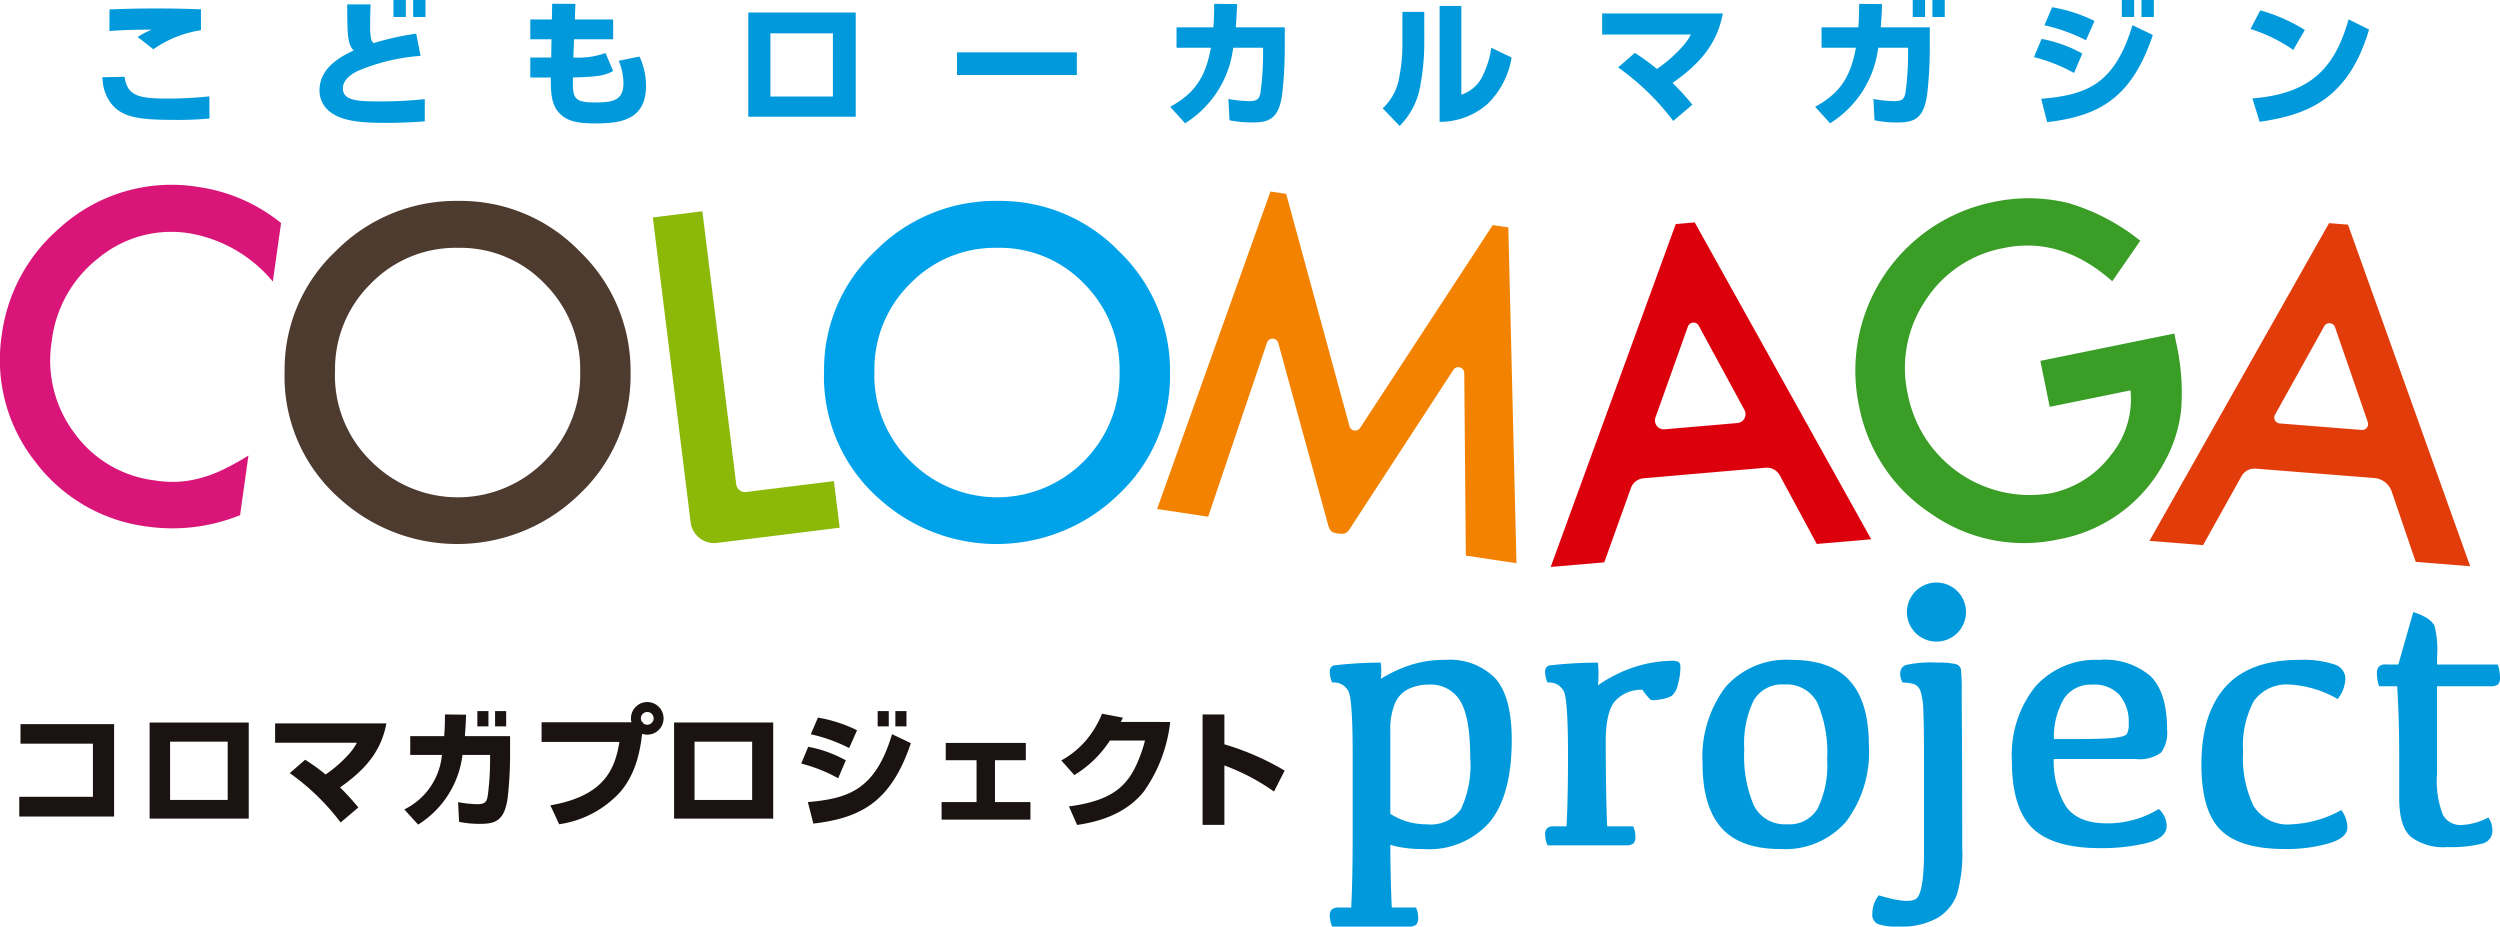 <svg xmlns="http://www.w3.org/2000/svg" xmlns:xlink="http://www.w3.org/1999/xlink" width="230" height="85.241" viewBox="0 0 230 85.241">
  <defs>
    <clipPath id="clip-path">
      <rect id="長方形_1286" data-name="長方形 1286" width="230" height="85.241" transform="translate(0 0)" fill="none"/>
    </clipPath>
  </defs>
  <g id="グループ_1733" data-name="グループ 1733" transform="translate(0 -30)">
    <g id="グループ_1732" data-name="グループ 1732" transform="translate(0 30)" clip-path="url(#clip-path)">
      <path id="パス_1590" data-name="パス 1590" d="M25.859,19.815,25.1,25.2a12.742,12.742,0,0,0-7.7-4.446A10.494,10.494,0,0,0,9.105,23a11.37,11.37,0,0,0-4.343,7.673,11.1,11.1,0,0,0,2.079,8.455,10.678,10.678,0,0,0,7.391,4.363,9.724,9.724,0,0,0,4.191-.209,11.869,11.869,0,0,0,2.091-.781,23.188,23.188,0,0,0,2.343-1.3l-.77,5.487a16.606,16.606,0,0,1-8.511,1.055,15.281,15.281,0,0,1-10.4-6.059A15.1,15.1,0,0,1,.169,30.066a15.632,15.632,0,0,1,5.25-9.736,15.3,15.3,0,0,1,12.9-3.823,15.539,15.539,0,0,1,7.539,3.308" transform="translate(0 0.706)" fill="#d91579"/>
      <path id="パス_1591" data-name="パス 1591" d="M25.1,33.372A14.91,14.91,0,0,1,29.816,22.33a15.509,15.509,0,0,1,11.277-4.613A15.226,15.226,0,0,1,52.254,22.37a15.214,15.214,0,0,1,4.673,11.179A14.969,14.969,0,0,1,52.235,44.69a16.089,16.089,0,0,1-21.965.512A14.958,14.958,0,0,1,25.1,33.372m4.633.059a11,11,0,0,0,3.392,8.3A11.233,11.233,0,0,0,49,41.673a11.211,11.211,0,0,0,3.292-8.162,11.154,11.154,0,0,0-3.253-8.163,10.738,10.738,0,0,0-8-3.312,10.846,10.846,0,0,0-8.026,3.312,10.986,10.986,0,0,0-3.273,8.084" transform="translate(1.085 0.766)" fill="#4e3b30"/>
      <path id="パス_1592" data-name="パス 1592" d="M62.129,18.633l3.116,25.115a.816.816,0,0,0,.912.71l8.072-1,.532,4.286-11.28,1.4a2.181,2.181,0,0,1-2.432-1.895L57.57,19.2Z" transform="translate(2.489 0.805)" fill="#8cb808"/>
      <path id="パス_1593" data-name="パス 1593" d="M72.673,33.372A14.91,14.91,0,0,1,77.385,22.33a15.509,15.509,0,0,1,11.277-4.613A15.226,15.226,0,0,1,99.823,22.37,15.214,15.214,0,0,1,104.5,33.549,14.969,14.969,0,0,1,99.8,44.69a16.089,16.089,0,0,1-21.965.512,14.958,14.958,0,0,1-5.165-11.83m4.633.059a11,11,0,0,0,3.392,8.3,11.233,11.233,0,0,0,15.872-.059,11.211,11.211,0,0,0,3.292-8.162,11.154,11.154,0,0,0-3.253-8.163,10.738,10.738,0,0,0-8-3.312,10.846,10.846,0,0,0-8.026,3.312,10.986,10.986,0,0,0-3.273,8.084" transform="translate(3.142 0.766)" fill="#00a2e9"/>
      <path id="パス_1594" data-name="パス 1594" d="M180.639,32.443l12.326-2.513.2.986a20.768,20.768,0,0,1,.42,6.111,12.917,12.917,0,0,1-1.694,5.015,13.789,13.789,0,0,1-9.615,6.829,14.824,14.824,0,0,1-11.645-2.335,15.3,15.3,0,0,1-6.684-9.987,15.82,15.82,0,0,1,12.421-18.73,15.435,15.435,0,0,1,6.822.1,19.231,19.231,0,0,1,6.644,3.475l-2.581,3.725q-4.668-4.139-9.942-3.064a10.909,10.909,0,0,0-7.275,4.883,11.126,11.126,0,0,0-1.568,8.691,11.438,11.438,0,0,0,13.1,9,9.18,9.18,0,0,0,5.512-3.458,8.14,8.14,0,0,0,1.854-6.012L181.5,36.674Z" transform="translate(7.074 0.756)" fill="#399d26"/>
      <path id="パス_1595" data-name="パス 1595" d="M148.257,19.763,136.751,51.312l4.93-.425,2.45-6.835a1.361,1.361,0,0,1,1.165-.9l11.222-.968a1.364,1.364,0,0,1,1.317.713l3.393,6.3,5.01-.432L150,19.613Zm-1.869,17.8,2.988-8.372a.545.545,0,0,1,.992-.077l4.21,7.756a.817.817,0,0,1-.648,1.2l-6.7.578a.817.817,0,0,1-.84-1.089" transform="translate(5.913 0.848)" fill="#dc000c"/>
      <path id="パス_1596" data-name="パス 1596" d="M206.076,19.678,189.551,48.912l4.935.389,3.537-6.341a1.362,1.362,0,0,1,1.3-.695l10.916.863a1.841,1.841,0,0,1,1.6,1.239l2.211,6.477,5.012.4L207.82,19.816ZM201.107,37.3l4.526-8.139a.545.545,0,0,1,.991.087l3.018,8.735a.547.547,0,0,1-.559.722l-7.544-.6a.544.544,0,0,1-.432-.809" transform="translate(8.196 0.851)" fill="#e33c0b"/>
      <path id="パス_1597" data-name="パス 1597" d="M132.921,19.976l-12.2,18.659a.545.545,0,0,1-.982-.155l-5.824-21.374-1.442-.217L102.038,46.1l4.7.709,5.412-16.01a.544.544,0,0,1,1.041.031l4.525,16.519c.2.788.371.911.9.991s.834.073,1.125-.375L129.3,33.295a.545.545,0,0,1,1,.292l.145,16.8,4.659.7-.749-30.9Z" transform="translate(4.412 0.73)" fill="#f38200"/>
      <path id="パス_1598" data-name="パス 1598" d="M121.955,58.447a5.426,5.426,0,0,1,0,1.494,12.813,12.813,0,0,1,2.7-1.264,10.136,10.136,0,0,1,3.242-.484,5.85,5.85,0,0,1,4.6,1.7q1.512,1.7,1.512,5.654,0,5.128-2.047,7.59a7.417,7.417,0,0,1-6.052,2.461,11.921,11.921,0,0,1-1.834-.119,9.06,9.06,0,0,1-1.239-.271q.017,3.242.136,5.772H125.2a2.245,2.245,0,0,1,.2.951.83.83,0,0,1-.187.628,1.092,1.092,0,0,1-.713.17H117.49a2.72,2.72,0,0,1-.22-1.019.728.728,0,0,1,.187-.552.87.87,0,0,1,.611-.178h1.172q.135-2.529.136-6.858V66.884q0-5.008-.391-5.807a1.5,1.5,0,0,0-1.494-.8,2.316,2.316,0,0,1-.22-.985.551.551,0,0,1,.356-.586,37.127,37.127,0,0,1,4.329-.263m.884,13.905a5.731,5.731,0,0,0,1.477.7,6.147,6.147,0,0,0,1.884.272,3.4,3.4,0,0,0,3.124-1.376,9.466,9.466,0,0,0,.866-4.754q0-3.684-.909-5.2a3.153,3.153,0,0,0-2.928-1.519,4.2,4.2,0,0,0-1.826.39,2.618,2.618,0,0,0-1.256,1.316,6.249,6.249,0,0,0-.433,2.589Z" transform="translate(5.071 2.516)" fill="#0099db"/>
      <path id="パス_1599" data-name="パス 1599" d="M136.262,59.291a.55.55,0,0,1,.357-.585,39.16,39.16,0,0,1,4.5-.264,10.582,10.582,0,0,1,0,2.089,12.725,12.725,0,0,1,3.624-1.765,11.719,11.719,0,0,1,3.167-.493,1.238,1.238,0,0,1,.636.112q.161.11.161.483a5.9,5.9,0,0,1-.228,1.562,1.9,1.9,0,0,1-.552,1.054,2.747,2.747,0,0,1-1.07.339,2.255,2.255,0,0,1-.874.051,5.763,5.763,0,0,1-.772-.934,3.259,3.259,0,0,0-2.445.959q-.933.959-.934,3.863.017,5.213.136,7.742h2.394a2.244,2.244,0,0,1,.2.95.833.833,0,0,1-.187.629,1.093,1.093,0,0,1-.713.169h-7.182a2.693,2.693,0,0,1-.221-1.018.732.732,0,0,1,.187-.552.867.867,0,0,1,.611-.178h1.172q.136-2.53.136-6.621,0-5.009-.39-5.807a1.5,1.5,0,0,0-1.494-.8,2.3,2.3,0,0,1-.221-.985" transform="translate(5.892 2.519)" fill="#0099db"/>
      <path id="パス_1600" data-name="パス 1600" d="M157.292,75.594q-3.684,0-5.415-1.953t-1.732-5.891a10.691,10.691,0,0,1,2.1-7.046,7.436,7.436,0,0,1,6.053-2.513q3.684,0,5.415,1.953t1.732,5.909a10.66,10.66,0,0,1-2.1,7.028,7.437,7.437,0,0,1-6.053,2.513m.646-2.275a3.008,3.008,0,0,0,2.8-1.461,9.069,9.069,0,0,0,.866-4.5,11.617,11.617,0,0,0-.891-5.2,3.175,3.175,0,0,0-3.065-1.7,3.008,3.008,0,0,0-2.8,1.461,9.115,9.115,0,0,0-.866,4.516,11.576,11.576,0,0,0,.891,5.178,3.174,3.174,0,0,0,3.065,1.7" transform="translate(6.492 2.516)" fill="#0099db"/>
      <path id="パス_1601" data-name="パス 1601" d="M173.335,61.2q.034,4.568.043,8.363t.008,5.934a13.522,13.522,0,0,1-.484,4.252,4.228,4.228,0,0,1-1.749,2.148,6.665,6.665,0,0,1-3.607.815,5.546,5.546,0,0,1-1.92-.221.954.954,0,0,1-.509-.984,2.65,2.65,0,0,1,.595-1.664q2.613.8,3.387.347t.772-4.507V67.96q0-3.87-.068-5.153a6.207,6.207,0,0,0-.271-1.783.991.991,0,0,0-.637-.628,3.542,3.542,0,0,0-.993-.127,1.55,1.55,0,0,1-.22-.833.785.785,0,0,1,.509-.78,10.44,10.44,0,0,1,2.887-.221,6.689,6.689,0,0,1,1.714.137.637.637,0,0,1,.476.491,18.15,18.15,0,0,1,.068,2.14" transform="translate(7.14 2.527)" fill="#0099db"/>
      <path id="パス_1602" data-name="パス 1602" d="M185.486,58.191a6.475,6.475,0,0,1,4.686,1.494q1.527,1.494,1.528,4.924a3.135,3.135,0,0,1-.543,2.105,3.325,3.325,0,0,1-2.377.595h-7.505a7.8,7.8,0,0,0,1.112,4.346q1.078,1.579,3.812,1.578a9,9,0,0,0,4.737-1.324,2.176,2.176,0,0,1,.729,1.545q0,1.138-1.876,1.6a17.893,17.893,0,0,1-4.237.459q-4.346,0-6.239-1.842t-1.893-6.206a10.084,10.084,0,0,1,2.13-6.783,7.4,7.4,0,0,1,5.934-2.487m-.645,2.275a2.991,2.991,0,0,0-2.581,1.214,6.9,6.9,0,0,0-.967,3.794h1.748q2.784,0,3.794-.111T188.008,65a1.935,1.935,0,0,0,.162-.95,3.817,3.817,0,0,0-.849-2.632,3.154,3.154,0,0,0-2.479-.95" transform="translate(7.672 2.516)" fill="#0099db"/>
      <path id="パス_1603" data-name="パス 1603" d="M201.843,75.594q-4.177,0-5.942-1.757t-1.766-6q0-4.7,2.224-7.173t6.775-2.47a9.048,9.048,0,0,1,3.226.416,1.384,1.384,0,0,1,1.019,1.247,3.1,3.1,0,0,1-.714,1.936,9.838,9.838,0,0,0-4.346-1.325,3.717,3.717,0,0,0-3.353,1.5,8.728,8.728,0,0,0-.993,4.712,10.128,10.128,0,0,0,.967,4.966,3.727,3.727,0,0,0,3.531,1.672,10.312,10.312,0,0,0,4.534-1.307,2.712,2.712,0,0,1,.56,1.6q0,.967-1.758,1.477a14.255,14.255,0,0,1-3.964.509" transform="translate(8.394 2.516)" fill="#0099db"/>
      <path id="パス_1604" data-name="パス 1604" d="M210.427,58.8h1.155l1.375-4.822a5.443,5.443,0,0,1,1.214.527,2.059,2.059,0,0,1,.738.722,9.081,9.081,0,0,1,.238,2.877v.7h5.585a3.435,3.435,0,0,1,.2,1.188.86.86,0,0,1-.187.654A1.2,1.2,0,0,1,220,60.8h-4.856v8.031a8.736,8.736,0,0,0,.527,3.778,1.827,1.827,0,0,0,1.587.959,5.631,5.631,0,0,0,2.607-.7,2.166,2.166,0,0,1,.373,1.223,1.206,1.206,0,0,1-.993,1.2,11.58,11.58,0,0,1-3.133.306,4.99,4.99,0,0,1-3.387-.95q-1.061-.951-1.061-3.549V67.118q0-3.26-.187-6.316h-1.664a3.76,3.76,0,0,1-.2-1.189.87.87,0,0,1,.187-.62.844.844,0,0,1,.628-.2" transform="translate(9.064 2.334)" fill="#0099db"/>
      <path id="パス_1605" data-name="パス 1605" d="M11.073,7.034c.238,1.675,1.162,2,3.811,2a35.29,35.29,0,0,0,3.987-.2l.011,2.037a31.781,31.781,0,0,1-3.5.124c-3.337,0-4.774-.337-5.711-1.736A3.959,3.959,0,0,1,9.086,7.7c-.011-.1-.049-.538-.062-.626ZM18.1,2.748A10.2,10.2,0,0,0,13.722,4.5L12.273,3.372A8.391,8.391,0,0,1,13.547,2.7H13.1c-1.925,0-2.937.088-3.424.125L9.685.836c.85-.038,2.288-.088,4.3-.088,1.875,0,2.962.038,4.111.075Z" transform="translate(0.39 0.032)" fill="#0099db"/>
      <path id="パス_1606" data-name="パス 1606" d="M32.875.388C32.862.7,32.837,1.4,32.837,2.2A6.368,6.368,0,0,0,32.9,3.425a.781.781,0,0,0,.25.525,26.345,26.345,0,0,1,3.924-.874l.4,2.049A18.067,18.067,0,0,0,31.75,6.487c-.562.262-1.424.788-1.424,1.637,0,1.15,1.487,1.187,3.3,1.187A36.8,36.8,0,0,0,37.861,9.1v2.049c-.75.051-1.9.139-3.674.139-2.55,0-4.174-.238-5.186-1.138a2.436,2.436,0,0,1-.825-1.85c0-2.2,2.2-3.223,3.15-3.673-.225-.238-.462-.5-.55-1.649-.025-.375-.05-1.212-.05-2.587Z" transform="translate(1.218 0.017)" fill="#0099db"/>
      <path id="パス_1607" data-name="パス 1607" d="M48.777.329l2.136.013-.049,1.437h3.523V3.6h-3.6l-.062,1.675a7.343,7.343,0,0,0,2.962-.413l.7,1.662c-.8.412-1.4.537-3.7.588-.025,1.774-.025,2.3,1.975,2.3,1.624,0,2.674-.125,2.674-1.787A5.418,5.418,0,0,0,54.9,5.578l1.912-.388a6.4,6.4,0,0,1,.6,2.7c0,3.161-2.411,3.449-4.6,3.449-1.638,0-2.637-.15-3.412-.988-.75-.787-.75-2.1-.75-3.235H46.765V5.278h1.924L48.714,3.6H46.765V1.778h1.986Z" transform="translate(2.022 0.014)" fill="#0099db"/>
      <path id="パス_1608" data-name="パス 1608" d="M75.874,10.691H65.989V1.106h9.885Zm-2.1-7.672H68.025V8.83h5.748Z" transform="translate(2.853 0.048)" fill="#0099db"/>
      <rect id="長方形_1275" data-name="長方形 1275" width="11.022" height="2.086" transform="translate(88.047 4.817)" fill="#0099db"/>
      <path id="パス_1609" data-name="パス 1609" d="M113.738,2.5V4.415a38.31,38.31,0,0,1-.25,4.323c-.312,2.075-1.112,2.512-2.649,2.512a9.947,9.947,0,0,1-2.187-.2l-.1-1.961a11.477,11.477,0,0,0,1.9.2c.838,0,.975-.25,1.076-.963a27.015,27.015,0,0,0,.212-3.311V4.377h-2.749a9.533,9.533,0,0,1-4.423,6.948l-1.375-1.513c2.188-1.211,3.224-2.586,3.749-5.435h-3.162V2.5h3.386c.075-.962.075-1.674.075-2.162l2.112.025c-.025.586-.049,1.224-.124,2.137Z" transform="translate(4.462 0.015)" fill="#0099db"/>
      <path id="パス_1610" data-name="パス 1610" d="M125.76,3.832a21.479,21.479,0,0,1-.35,3.948,6.918,6.918,0,0,1-1.912,3.787l-1.562-1.624a5,5,0,0,0,1.549-3.036,14.414,14.414,0,0,0,.262-2.863V1.071h2.012Zm3.411,4.86a3.312,3.312,0,0,0,2.011-1.85,8.011,8.011,0,0,0,.738-2.474l1.875.9a7.7,7.7,0,0,1-2.212,4.272,6.67,6.67,0,0,1-4.412,1.65V.521h2Z" transform="translate(5.273 0.022)" fill="#0099db"/>
      <path id="パス_1611" data-name="パス 1611" d="M147.828,11.076a22.845,22.845,0,0,0-5.073-4.924l1.538-1.337a21.039,21.039,0,0,1,2.036,1.475A12.9,12.9,0,0,0,148.6,4.315a5.411,5.411,0,0,0,.85-1.186h-8.16V1.19h11.1c-.55,2.938-2.274,4.737-4.624,6.387a25.635,25.635,0,0,1,1.825,2Z" transform="translate(6.11 0.051)" fill="#0099db"/>
      <path id="パス_1612" data-name="パス 1612" d="M170.619,2.5V4.415a38.314,38.314,0,0,1-.25,4.323c-.312,2.075-1.112,2.512-2.649,2.512a9.947,9.947,0,0,1-2.187-.2l-.1-1.961a11.477,11.477,0,0,0,1.9.2c.838,0,.975-.25,1.076-.963a27.017,27.017,0,0,0,.212-3.311V4.377H165.87a9.533,9.533,0,0,1-4.423,6.948l-1.375-1.513c2.188-1.211,3.224-2.586,3.749-5.435h-3.162V2.5h3.386c.075-.962.075-1.674.075-2.162l2.112.025c-.025.586-.049,1.224-.124,2.137Z" transform="translate(6.922 0.015)" fill="#0099db"/>
      <path id="パス_1613" data-name="パス 1613" d="M183.055,6.689a15.2,15.2,0,0,0-3.687-1.462l.7-1.675a12.3,12.3,0,0,1,3.749,1.35ZM180.03,9.063c4.024-.351,6.736-1.187,8.4-6.774l1.875.9c-1.975,5.9-5.024,7.46-9.723,8.023Zm4.124-5.386A15.942,15.942,0,0,0,180.331,2.3L181.042.64a14.122,14.122,0,0,1,3.9,1.262Z" transform="translate(7.756 0.027)" fill="#0099db"/>
      <path id="パス_1614" data-name="パス 1614" d="M202.4,4.552a14.5,14.5,0,0,0-3.936-1.924l.9-1.712a15.819,15.819,0,0,1,4.1,1.8Zm-3.761,4.462c5.56-.437,7.635-3,8.848-7.272l1.886.936c-1.9,6.4-5.636,7.848-10.071,8.486Z" transform="translate(8.581 0.039)" fill="#0099db"/>
      <rect id="長方形_1276" data-name="長方形 1276" width="1.135" height="1.562" transform="translate(36.2 0)" fill="#0099db"/>
      <rect id="長方形_1277" data-name="長方形 1277" width="1.135" height="1.562" transform="translate(38.011 0)" fill="#0099db"/>
      <rect id="長方形_1278" data-name="長方形 1278" width="1.135" height="1.562" transform="translate(175.972 0)" fill="#0099db"/>
      <rect id="長方形_1279" data-name="長方形 1279" width="1.135" height="1.562" transform="translate(177.783 0)" fill="#0099db"/>
      <rect id="長方形_1280" data-name="長方形 1280" width="1.135" height="1.562" transform="translate(195.207 0)" fill="#0099db"/>
      <rect id="長方形_1281" data-name="長方形 1281" width="1.135" height="1.562" transform="translate(197.018 0)" fill="#0099db"/>
      <path id="パス_1615" data-name="パス 1615" d="M10.424,63.858v8.5H1.7V70.545H8.476V65.657H1.812v-1.8Z" transform="translate(0.073 2.761)" fill="#1a1311"/>
      <path id="パス_1616" data-name="パス 1616" d="M22.313,72.558H13.194V63.715h9.119Zm-1.937-7.079h-5.3v5.361h5.3Z" transform="translate(0.571 2.755)" fill="#1a1311"/>
      <path id="パス_1617" data-name="パス 1617" d="M30.289,72.911a21.115,21.115,0,0,0-4.68-4.542l1.418-1.233a19.232,19.232,0,0,1,1.879,1.36A11.912,11.912,0,0,0,31,66.674a4.915,4.915,0,0,0,.783-1.1H24.26V63.792H34.5c-.507,2.709-2.1,4.369-4.265,5.891a23.519,23.519,0,0,1,1.683,1.844Z" transform="translate(1.049 2.758)" fill="#1a1311"/>
      <path id="パス_1618" data-name="パス 1618" d="M45.386,65v1.764a35.364,35.364,0,0,1-.231,3.988c-.288,1.914-1.026,2.317-2.443,2.317a9.183,9.183,0,0,1-2.019-.184l-.092-1.81a10.647,10.647,0,0,0,1.753.185c.772,0,.9-.231.991-.888a24.808,24.808,0,0,0,.2-3.055v-.588H41.006a8.8,8.8,0,0,1-4.081,6.41l-1.269-1.395a6.226,6.226,0,0,0,3.459-5.015H36.2V65h3.123c.07-.888.07-1.545.07-1.995l1.949.023c-.024.542-.047,1.13-.116,1.972Z" transform="translate(1.542 2.724)" fill="#1a1311"/>
      <path id="パス_1619" data-name="パス 1619" d="M57.088,63.693c-.15,3.009-.876,4.992-2.086,6.41a9.425,9.425,0,0,1-5.626,2.974l-.806-1.741c5.038-.875,5.949-3.4,6.351-5.833H47.761v-1.81Z" transform="translate(2.065 2.754)" fill="#1a1311"/>
      <path id="パス_1620" data-name="パス 1620" d="M68.565,72.558H59.446V63.715h9.119Zm-1.937-7.079h-5.3v5.361h5.3Z" transform="translate(2.57 2.755)" fill="#1a1311"/>
      <path id="パス_1621" data-name="パス 1621" d="M74.056,68.863a14.02,14.02,0,0,0-3.4-1.349l.646-1.545a11.391,11.391,0,0,1,3.458,1.246Zm-2.79,2.191c3.712-.323,6.214-1.1,7.747-6.248l1.729.829c-1.821,5.442-4.634,6.882-8.968,7.4Zm3.8-4.969a14.75,14.75,0,0,0-3.528-1.269l.657-1.533a13.068,13.068,0,0,1,3.6,1.164Z" transform="translate(3.055 2.736)" fill="#1a1311"/>
      <path id="パス_1622" data-name="パス 1622" d="M90.783,65.516v1.591H87.947v3.851h3.262v1.614H83.036V70.958h3.216V67.107H83.417V65.516Z" transform="translate(3.591 2.833)" fill="#1a1311"/>
      <path id="パス_1623" data-name="パス 1623" d="M103.611,63.7a13.681,13.681,0,0,1-2.409,6.375c-1.822,2.317-4.692,2.882-6.156,3.1l-.75-1.706c4.346-.577,5.626-2.121,6.617-4.83.2-.542.3-.934.381-1.234H98.066a10.222,10.222,0,0,1-3.274,3.182l-1.2-1.348a8.2,8.2,0,0,0,2.294-1.868,9.01,9.01,0,0,0,1.453-2.432l1.925.368c-.08.162-.092.173-.2.392Z" transform="translate(4.047 2.721)" fill="#1a1311"/>
      <path id="パス_1624" data-name="パス 1624" d="M108.057,63.008v2.744a24.3,24.3,0,0,1,5.545,2.421l-.98,1.925a19.608,19.608,0,0,0-4.565-2.4v5.464h-2.006V63.008Z" transform="translate(4.586 2.724)" fill="#1a1311"/>
      <rect id="長方形_1282" data-name="長方形 1282" width="1.021" height="1.405" transform="translate(43.915 65.421)" fill="#1a1311"/>
      <rect id="長方形_1283" data-name="長方形 1283" width="1.021" height="1.405" transform="translate(45.546 65.421)" fill="#1a1311"/>
      <rect id="長方形_1284" data-name="長方形 1284" width="1.021" height="1.405" transform="translate(80.745 65.421)" fill="#1a1311"/>
      <rect id="長方形_1285" data-name="長方形 1285" width="1.021" height="1.405" transform="translate(82.374 65.421)" fill="#1a1311"/>
      <path id="パス_1625" data-name="パス 1625" d="M58.166,63.393a1.043,1.043,0,1,1-1.043-1.043A1.044,1.044,0,0,1,58.166,63.393Z" transform="translate(2.425 2.696)" fill="none" stroke="#1a1311" stroke-miterlimit="10" stroke-width="0.914"/>
      <path id="パス_1626" data-name="パス 1626" d="M173.6,54.089a2.717,2.717,0,1,1-2.717-2.717,2.717,2.717,0,0,1,2.717,2.717" transform="translate(7.271 2.221)" fill="#0099db"/>
    </g>
  </g>
</svg>
